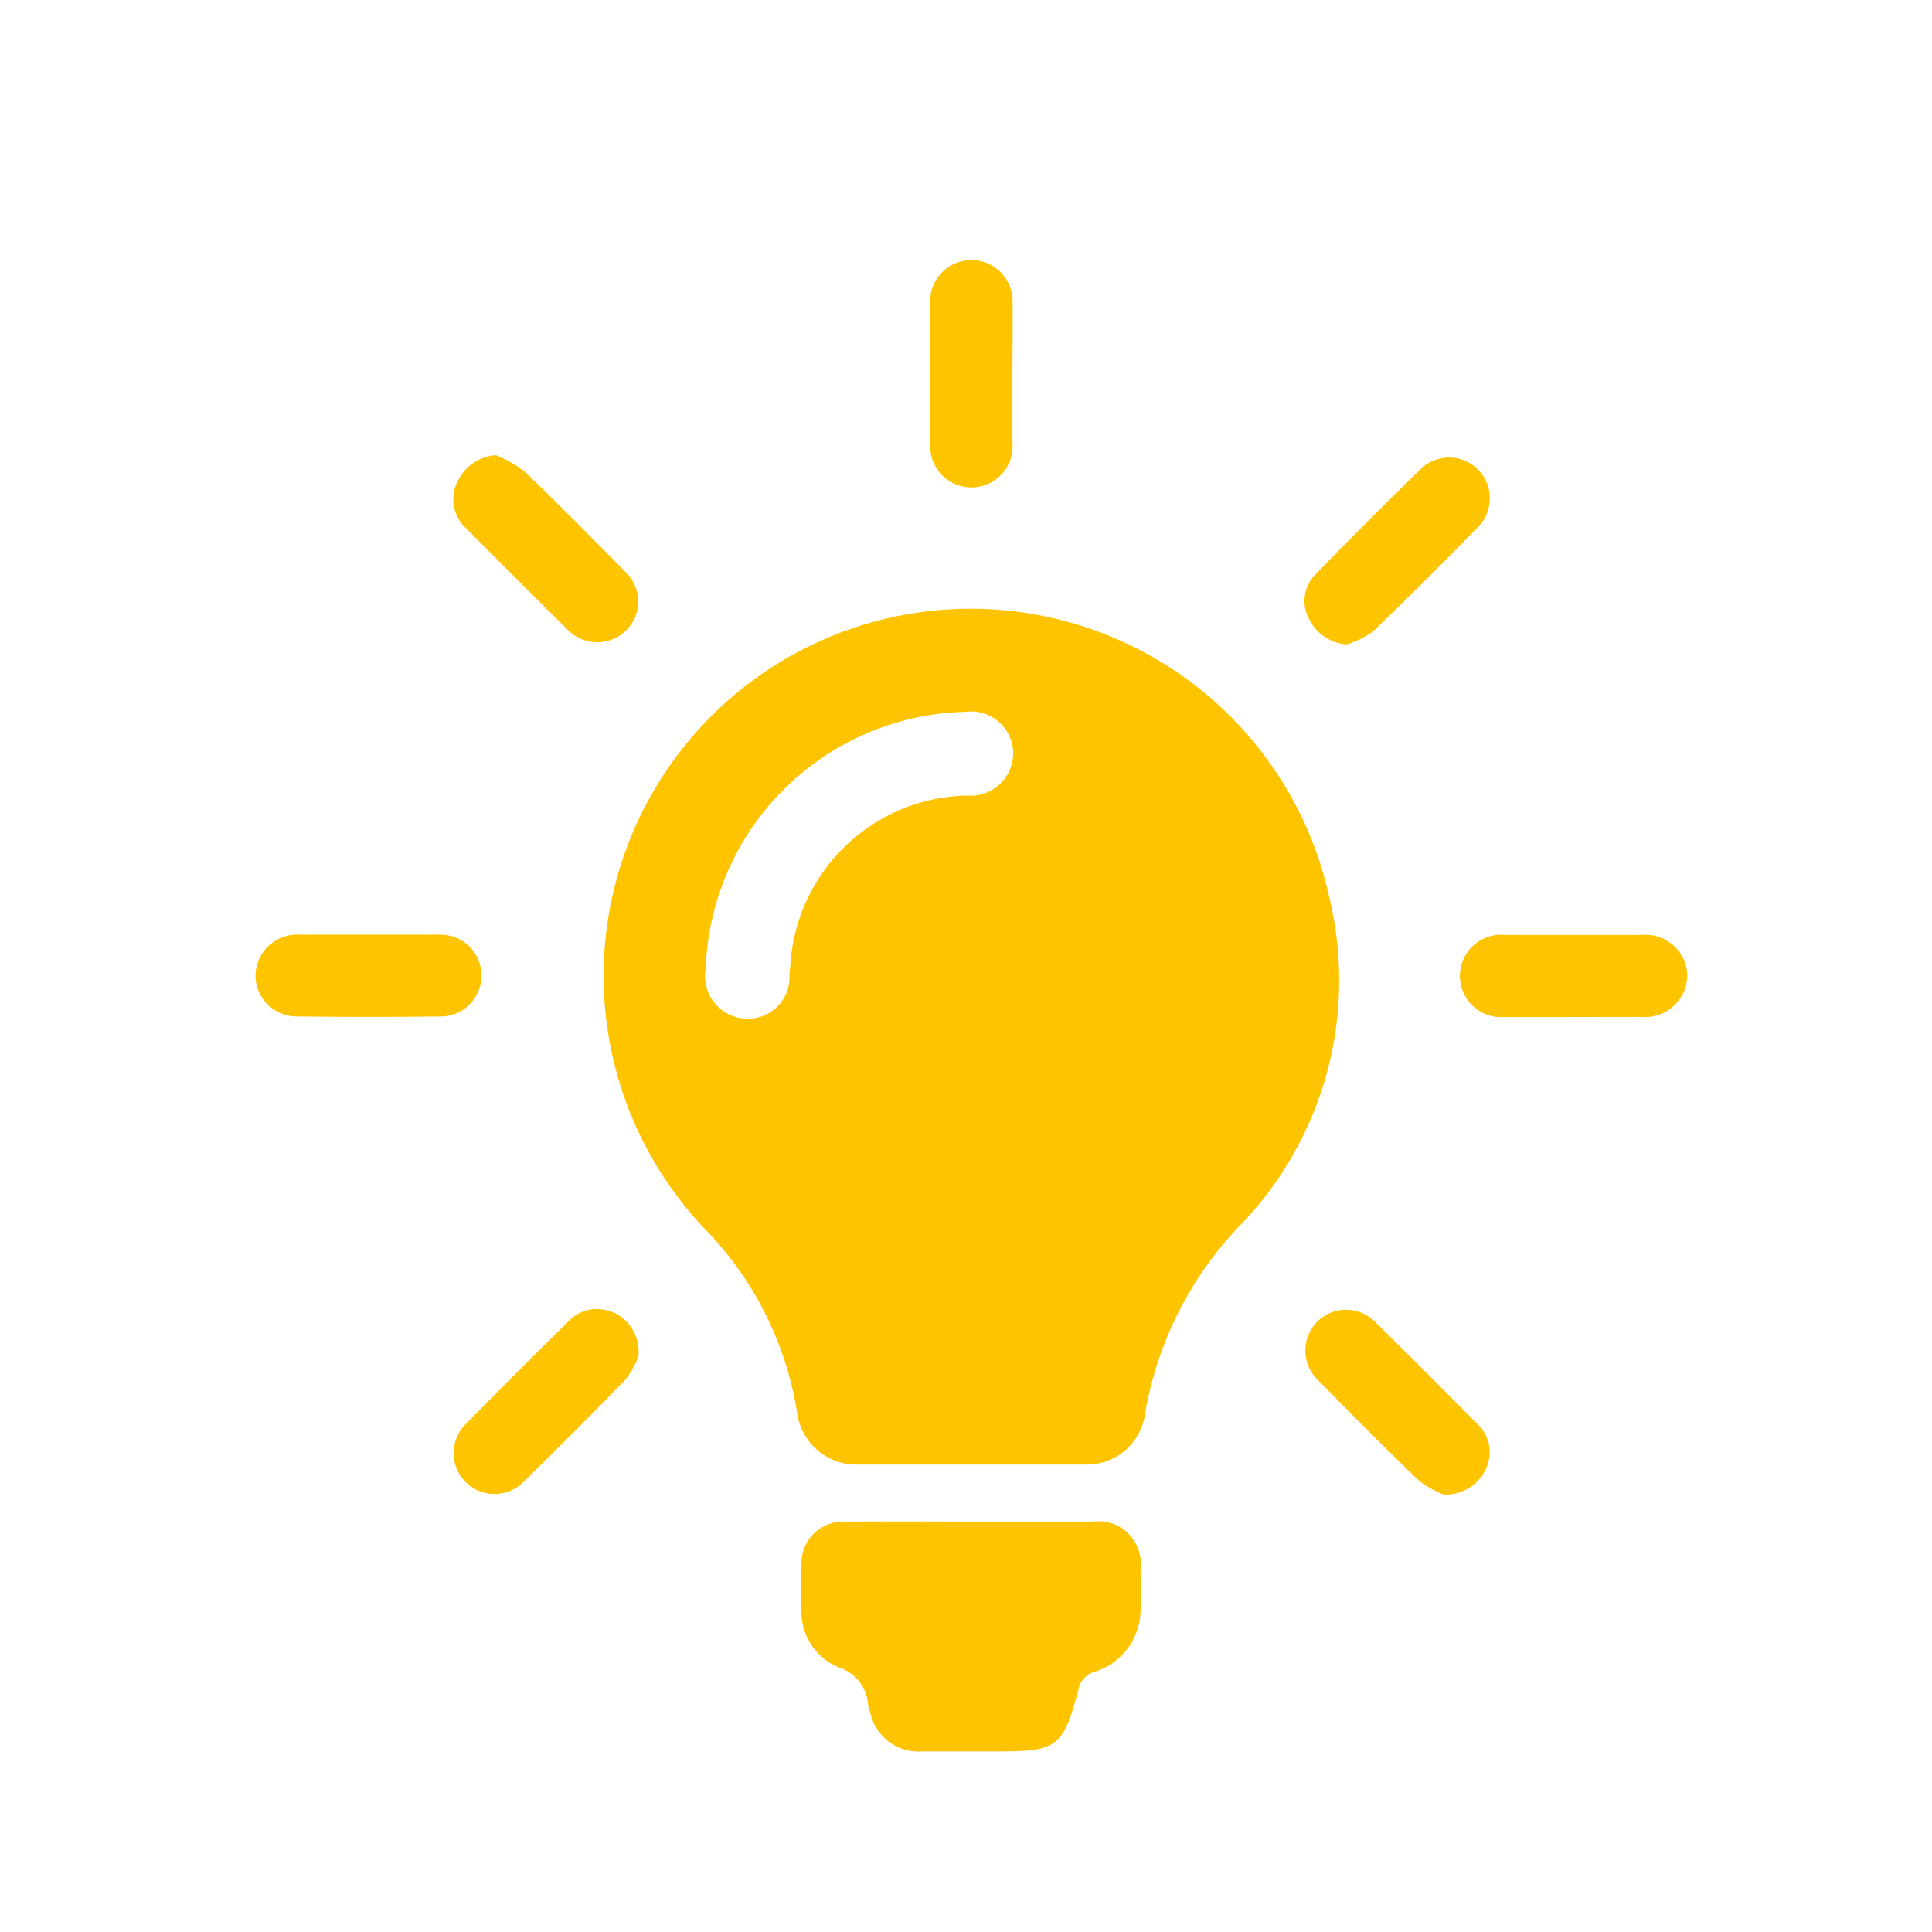 <svg xmlns="http://www.w3.org/2000/svg" width="24" height="24" viewBox="0 0 24 24"><defs><style>.a{fill:#ffc400;}.b{fill:none;}</style></defs><g transform="translate(-439 -329)"><path class="a" d="M2543.411,713.2c-.466,0-.932,0-1.4,0a.742.742,0,0,1-.763-.653,4.224,4.224,0,0,0-1.109-2.236,4.56,4.56,0,1,1,7.731-4.11,4.372,4.372,0,0,1-1.121,4.031,4.453,4.453,0,0,0-1.178,2.34.729.729,0,0,1-.747.628C2544.354,713.2,2543.882,713.2,2543.411,713.2Zm-3.3-6.148a.531.531,0,0,0,.476.608.516.516,0,0,0,.567-.535c0-.043.008-.085.011-.128a2.243,2.243,0,0,1,2.194-2.107.529.529,0,0,0,.574-.533.523.523,0,0,0-.594-.507A3.306,3.306,0,0,0,2540.113,707.051Zm1.746,6.859a.516.516,0,0,0-.554.533c-.006.184-.007.368,0,.551a.747.747,0,0,0,.47.728.516.516,0,0,1,.357.461.876.876,0,0,0,.025.088.614.614,0,0,0,.642.492c.313,0,.625,0,.938,0,.747,0,.818-.05,1.01-.775a.284.284,0,0,1,.207-.217.806.806,0,0,0,.563-.762c.009-.171.006-.343,0-.515a.527.527,0,0,0-.594-.586c-.5,0-1,0-1.507,0C2542.9,713.908,2542.38,713.906,2541.859,713.909Zm-5.924-7.293c-.288,0-.575,0-.862,0a.518.518,0,0,0-.55.495.512.512,0,0,0,.525.521q.89.011,1.78,0a.508.508,0,1,0-.012-1.016c-.294,0-.587,0-.881,0Zm15.372,1.022c.147,0,.294,0,.44,0a.523.523,0,0,0,.562-.524.518.518,0,0,0-.568-.494q-.844,0-1.688,0a.512.512,0,1,0-.012,1.019c.281,0,.563,0,.844,0Zm-7.381-8.845a.512.512,0,1,0-1.02,0q0,.855,0,1.71a.512.512,0,1,0,1.02,0c0-.282,0-.564,0-.846S2543.928,699.081,2543.926,698.794Zm5.882,14.457a.476.476,0,0,0-.109-.557q-.632-.64-1.272-1.271a.506.506,0,1,0-.713.719c.416.424.833.845,1.261,1.256a1.24,1.24,0,0,0,.312.175A.556.556,0,0,0,2549.808,713.251ZM2537.025,701a.487.487,0,0,0,.117.574q.621.627,1.249,1.247a.511.511,0,0,0,.739.012.505.505,0,0,0-.018-.725c-.413-.42-.826-.838-1.25-1.246a1.611,1.611,0,0,0-.354-.2A.572.572,0,0,0,2537.025,701Zm11.37,1.859q.674-.649,1.326-1.32a.506.506,0,0,0-.717-.713q-.671.652-1.322,1.324a.463.463,0,0,0-.073.546.561.561,0,0,0,.468.316A1.151,1.151,0,0,0,2548.4,702.854Zm-9.418,8.46a.485.485,0,0,0-.573.107q-.634.625-1.259,1.259a.508.508,0,1,0,.715.721c.423-.416.844-.834,1.256-1.261a1.09,1.09,0,0,0,.161-.287A.536.536,0,0,0,2538.977,711.314Z" transform="translate(-2092.347 -366.007)"/><rect class="b" width="24" height="24" transform="translate(439 329)"/></g></svg>